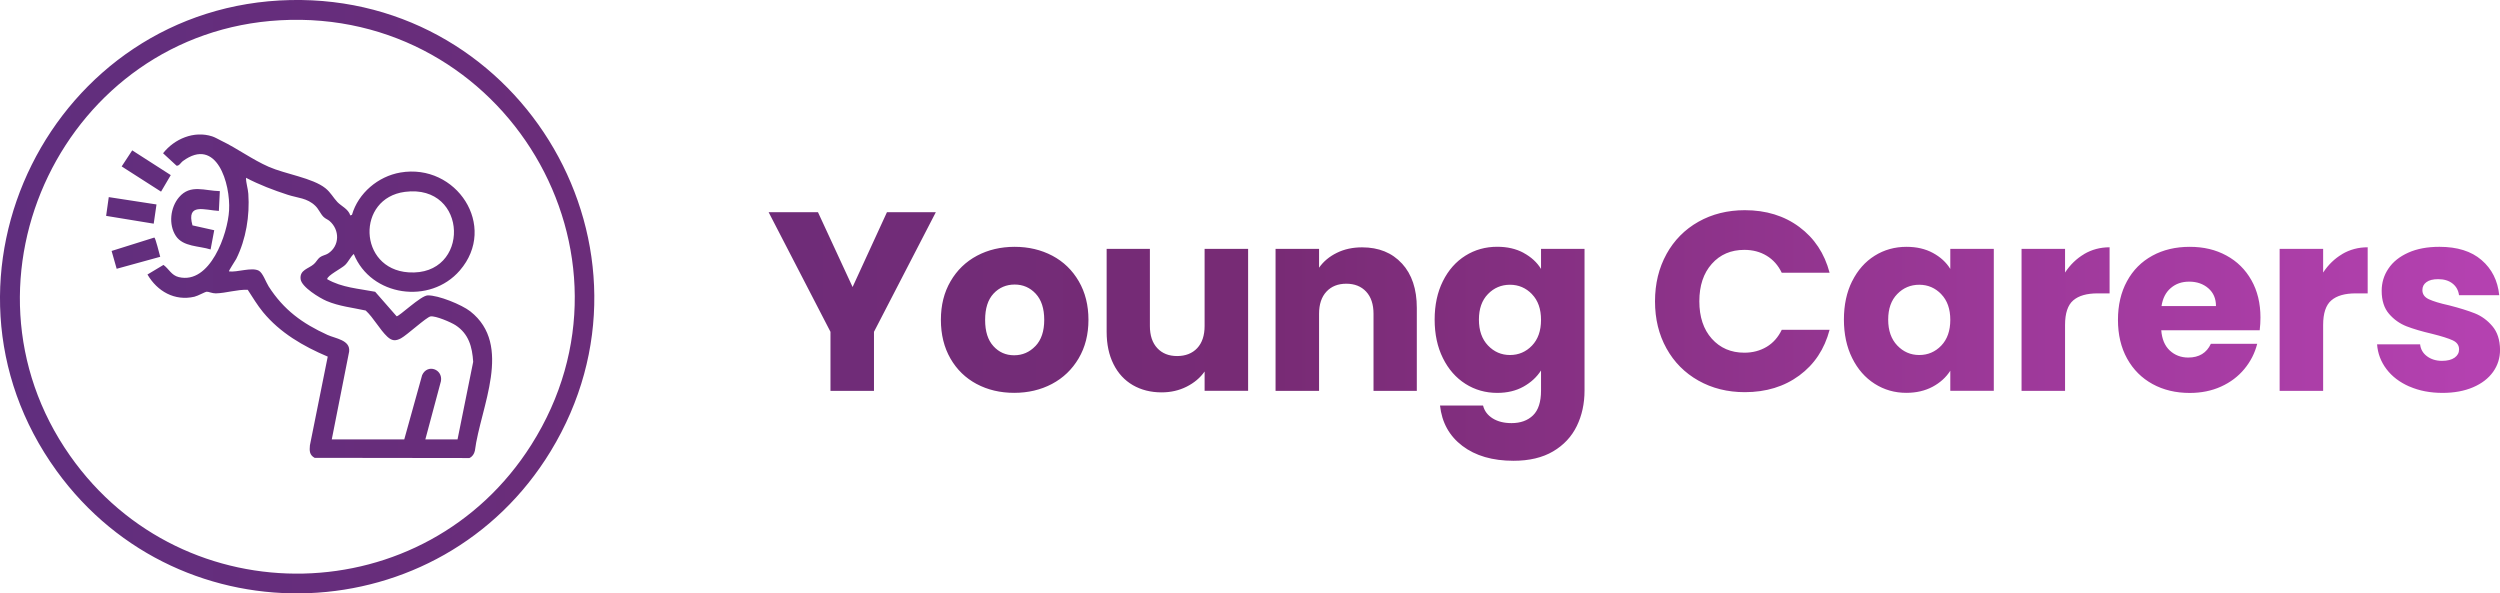 <?xml version="1.0" encoding="UTF-8"?>
<svg xmlns="http://www.w3.org/2000/svg" xmlns:xlink="http://www.w3.org/1999/xlink" id="Desktop" width="483.85" height="114.84" viewBox="0 0 483.85 114.84">
  <defs>
    <style>
      .cls-1 {
        fill: url(#New_Gradient_Swatch_5);
      }
    </style>
    <linearGradient id="New_Gradient_Swatch_5" data-name="New Gradient Swatch 5" x1="0" y1="57.42" x2="483.85" y2="57.42" gradientUnits="userSpaceOnUse">
      <stop offset="0" stop-color="#602e7e"></stop>
      <stop offset=".51" stop-color="#782b75"></stop>
      <stop offset=".99" stop-color="#b441b0"></stop>
    </linearGradient>
  </defs>
  <path class="cls-1" d="M181.12,41.07l-11.97,23.15v11.43h-8.42v-11.43l-11.97-23.15h9.55l6.7,14.48,6.65-14.48h9.46ZM189.02,74.32c-2.15-1.15-3.84-2.79-5.07-4.93s-1.85-4.63-1.85-7.49.62-5.31,1.87-7.46c1.25-2.15,2.96-3.8,5.12-4.95,2.17-1.15,4.6-1.72,7.29-1.72s5.12.58,7.29,1.72c2.17,1.15,3.87,2.8,5.12,4.95,1.25,2.15,1.87,4.64,1.87,7.46s-.63,5.31-1.9,7.46-2.99,3.8-5.17,4.95c-2.18,1.15-4.62,1.72-7.31,1.72s-5.12-.57-7.27-1.72ZM200.4,66.98c1.13-1.18,1.7-2.87,1.7-5.07s-.55-3.89-1.65-5.07c-1.1-1.18-2.46-1.77-4.07-1.77s-3,.58-4.09,1.75-1.63,2.86-1.63,5.1.53,3.89,1.6,5.07c1.07,1.18,2.41,1.77,4.01,1.77s2.98-.59,4.11-1.77ZM241.56,48.16v27.48h-8.42v-3.74c-.85,1.22-2.01,2.19-3.47,2.93-1.46.74-3.08,1.11-4.85,1.11-2.1,0-3.96-.47-5.57-1.4-1.61-.94-2.86-2.29-3.74-4.06-.89-1.77-1.33-3.86-1.33-6.26v-16.06h8.37v14.93c0,1.84.48,3.27,1.43,4.29.95,1.02,2.23,1.53,3.84,1.53s2.94-.51,3.89-1.53c.95-1.02,1.43-2.45,1.43-4.29v-14.93h8.42ZM271.33,50.99c1.92,2.09,2.88,4.95,2.88,8.6v16.06h-8.38v-14.92c0-1.84-.48-3.27-1.43-4.29s-2.23-1.53-3.84-1.53-2.89.51-3.84,1.53-1.43,2.45-1.43,4.29v14.92h-8.42v-27.48h8.42v3.64c.85-1.21,2-2.17,3.45-2.88,1.44-.71,3.07-1.06,4.88-1.06,3.22,0,5.79,1.04,7.71,3.13ZM294.88,48.95c1.46.79,2.59,1.82,3.37,3.1v-3.89h8.42v27.43c0,2.53-.5,4.82-1.5,6.87-1,2.05-2.53,3.69-4.58,4.9-2.05,1.21-4.61,1.82-7.66,1.82-4.07,0-7.37-.96-9.9-2.88-2.53-1.92-3.97-4.52-4.33-7.81h8.33c.26,1.05.89,1.88,1.87,2.49.98.61,2.2.91,3.64.91,1.74,0,3.13-.5,4.16-1.5,1.03-1,1.55-2.6,1.55-4.8v-3.89c-.82,1.28-1.95,2.32-3.4,3.13-1.45.81-3.14,1.21-5.07,1.21-2.26,0-4.32-.58-6.16-1.75-1.84-1.17-3.29-2.82-4.36-4.98-1.07-2.15-1.6-4.64-1.6-7.46s.53-5.3,1.6-7.44c1.07-2.14,2.52-3.78,4.36-4.93,1.84-1.15,3.89-1.72,6.16-1.72,1.94,0,3.64.39,5.1,1.18ZM296.5,56.93c-1.17-1.21-2.59-1.82-4.26-1.82s-3.1.6-4.26,1.8c-1.17,1.2-1.75,2.85-1.75,4.95s.58,3.77,1.75,5c1.17,1.23,2.59,1.85,4.26,1.85s3.1-.61,4.26-1.82c1.16-1.21,1.75-2.87,1.75-4.98s-.58-3.76-1.75-4.97ZM322.53,49.17c1.48-2.67,3.54-4.76,6.18-6.25,2.64-1.49,5.64-2.24,8.99-2.24,4.1,0,7.62,1.08,10.54,3.25,2.92,2.17,4.88,5.12,5.86,8.86h-9.26c-.69-1.44-1.67-2.54-2.93-3.3-1.26-.76-2.7-1.13-4.31-1.13-2.59,0-4.69.9-6.3,2.71-1.61,1.81-2.41,4.22-2.41,7.24s.8,5.44,2.41,7.24,3.71,2.71,6.3,2.71c1.61,0,3.05-.38,4.31-1.13,1.26-.75,2.24-1.86,2.93-3.3h9.26c-.99,3.74-2.94,6.69-5.86,8.84-2.92,2.15-6.44,3.23-10.54,3.23-3.35,0-6.35-.75-8.99-2.24-2.64-1.49-4.71-3.57-6.18-6.23-1.48-2.66-2.22-5.7-2.22-9.11s.74-6.46,2.22-9.14ZM358.47,54.42c1.07-2.14,2.52-3.78,4.36-4.93,1.84-1.15,3.89-1.72,6.16-1.72,1.94,0,3.64.39,5.1,1.18,1.46.79,2.59,1.82,3.37,3.1v-3.89h8.42v27.48h-8.42v-3.89c-.82,1.28-1.96,2.32-3.42,3.1s-3.16,1.18-5.1,1.18c-2.23,0-4.27-.58-6.11-1.75-1.84-1.17-3.29-2.82-4.36-4.98-1.07-2.15-1.6-4.64-1.6-7.46s.53-5.3,1.6-7.44ZM375.71,56.93c-1.17-1.21-2.59-1.82-4.26-1.82s-3.1.6-4.26,1.8c-1.17,1.2-1.75,2.85-1.75,4.95s.58,3.77,1.75,5c1.17,1.23,2.59,1.85,4.26,1.85s3.1-.61,4.26-1.82c1.16-1.21,1.75-2.87,1.75-4.98s-.58-3.76-1.75-4.97ZM403.36,49.17c1.48-.87,3.12-1.31,4.93-1.31v8.92h-2.31c-2.1,0-3.68.45-4.73,1.36-1.05.9-1.58,2.49-1.58,4.75v12.76h-8.42v-27.48h8.42v4.58c.99-1.51,2.22-2.7,3.69-3.57ZM437.35,63.92h-19.06c.13,1.71.68,3.01,1.65,3.92.97.9,2.16,1.36,3.57,1.36,2.1,0,3.56-.89,4.38-2.66h8.97c-.46,1.81-1.29,3.43-2.49,4.88-1.2,1.45-2.7,2.58-4.51,3.4s-3.83,1.23-6.06,1.23c-2.69,0-5.09-.57-7.19-1.72-2.1-1.15-3.74-2.79-4.93-4.93-1.18-2.13-1.77-4.63-1.77-7.49s.58-5.35,1.75-7.49c1.16-2.14,2.8-3.78,4.9-4.93,2.1-1.15,4.51-1.72,7.24-1.72s5.02.56,7.09,1.68c2.07,1.12,3.68,2.71,4.85,4.78,1.17,2.07,1.75,4.48,1.75,7.24,0,.79-.05,1.61-.15,2.46ZM428.88,59.24c0-1.45-.49-2.59-1.48-3.45-.98-.85-2.22-1.28-3.69-1.28s-2.6.41-3.57,1.23c-.97.82-1.57,1.99-1.8,3.5h10.54ZM453.31,49.17c1.48-.87,3.12-1.31,4.93-1.31v8.92h-2.31c-2.1,0-3.68.45-4.73,1.36-1.05.9-1.58,2.49-1.58,4.75v12.76h-8.42v-27.48h8.42v4.58c.99-1.51,2.22-2.7,3.69-3.57ZM466.31,74.81c-1.87-.82-3.35-1.94-4.43-3.37-1.08-1.43-1.69-3.03-1.82-4.8h8.33c.1.95.54,1.72,1.33,2.31s1.76.89,2.91.89c1.05,0,1.86-.21,2.44-.62.57-.41.86-.94.86-1.6,0-.79-.41-1.37-1.23-1.75-.82-.38-2.15-.8-3.99-1.26-1.97-.46-3.61-.94-4.93-1.45-1.31-.51-2.45-1.31-3.4-2.41s-1.43-2.59-1.43-4.46c0-1.58.43-3.01,1.31-4.31.87-1.3,2.15-2.32,3.84-3.08,1.69-.76,3.7-1.13,6.03-1.13,3.45,0,6.17.85,8.15,2.56,1.99,1.71,3.13,3.97,3.42,6.8h-7.78c-.13-.95-.55-1.71-1.26-2.26-.71-.56-1.63-.84-2.78-.84-.99,0-1.74.19-2.26.57-.53.38-.79.89-.79,1.55,0,.79.42,1.38,1.26,1.77.84.39,2.14.79,3.92,1.18,2.04.52,3.69,1.04,4.98,1.55,1.28.51,2.41,1.33,3.37,2.46.97,1.13,1.47,2.65,1.5,4.56,0,1.61-.45,3.05-1.35,4.31-.9,1.26-2.2,2.26-3.89,2.98-1.69.72-3.65,1.08-5.88,1.08-2.4,0-4.53-.41-6.4-1.23ZM56.19.01c45.17-.97,74.02,48.52,50.38,87.33-21.3,34.96-71.56,36.99-95.61,3.8C-16.18,53.69,10.16,1.01,56.19.01ZM54.23,3.92C12.72,6.2-10.46,54.02,13.55,88.19c22,31.32,68.82,30.23,89.28-2.1C126.27,49.08,97.72,1.53,54.23,3.92ZM67.77,41.7l.35-.12c1.22-4.22,5.07-7.45,9.37-8.19,10.83-1.86,18.92,10.38,11.5,18.96-5.75,6.66-17.21,5.03-20.52-3.2-.67.61-1.03,1.51-1.68,2.14-.66.65-3.47,2.04-3.47,2.74,2.82,1.64,6.15,1.83,9.29,2.44l4.15,4.74c.47.08,4.67-4,6.01-4.04,2.05-.06,6.6,1.8,8.25,3.09,8.33,6.55,1.97,18.53.89,26.97-.15.64-.46,1.13-1.06,1.42l-29.96-.04c-1.01-.56-1.01-1.38-.91-2.42l3.45-17.17c-4.73-2-9.23-4.61-12.52-8.61-1.12-1.36-2-2.86-2.96-4.32-2.01-.09-4.23.65-6.19.69-.68.01-1.42-.35-1.75-.32-.38.04-1.67.8-2.39.97-3.82.88-7.18-1.05-9.08-4.3l3.1-1.86c1.04.75,1.53,2.02,2.96,2.36,6.06,1.46,9.49-8.34,9.74-12.93.29-5.12-2.39-14.37-8.97-9.51-.35.26-.73.99-1.21.87l-2.6-2.4c2.2-2.79,5.98-4.4,9.5-3.27.58.19,1.24.59,1.8.86,3.11,1.5,5.96,3.63,9.17,5.04,3.22,1.41,8.48,2.15,10.96,4.14,1.01.81,1.53,1.85,2.31,2.67.77.81,2.1,1.33,2.49,2.57ZM88.55,85.05l3.03-15.02c-.18-2.89-.86-5.42-3.4-7.08-.89-.58-3.88-1.87-4.86-1.71-.78.13-4.56,3.62-5.72,4.24-1.06.56-1.76.5-2.64-.32-1.45-1.35-2.67-3.67-4.18-5.06-2.54-.56-5.16-.82-7.57-1.85-1.36-.58-4.84-2.69-5.03-4.22-.22-1.81,1.53-2,2.57-2.92.47-.41.71-.98,1.17-1.32.48-.36,1.1-.42,1.58-.73,2.28-1.49,2.27-4.59.27-6.3-.35-.3-.76-.4-1.16-.79-.6-.6-.92-1.5-1.59-2.14-1.57-1.53-3.41-1.5-5.33-2.13-2.79-.91-5.48-1.93-8.08-3.29,0,1.04.38,2.06.45,3.1.29,4.24-.44,8.79-2.34,12.6-.15.31-1.51,2.32-1.4,2.42,1.59.21,4.36-.86,5.75-.15.78.39,1.41,2.25,1.92,3.05,2.93,4.57,6.52,7.16,11.39,9.39,1.56.71,4.46.99,4.19,3.23l-3.36,16.99h14.03l3.46-12.44c1.01-2.23,4.03-1.17,3.64,1.16l-3.02,11.28h6.22ZM78.38,37.13c-9.43,1.21-9.08,14.91.67,15.58,12.04.83,11.67-17.17-.67-15.58ZM42.55,36.99c-2.9-.04-5.69-1.41-7.9,1.18-1.69,1.98-2.07,5.29-.61,7.5,1.41,2.12,4.5,1.9,6.72,2.61l.7-3.72-4.21-.94c-1.22-4.44,2.36-2.94,5.11-2.8l.19-3.83ZM21.05,38.15l-.51,3.63,9.21,1.51.54-3.72-9.24-1.42ZM33.05,33.89l-7.46-4.79-2.04,3.11,7.62,4.88,1.88-3.2ZM29.85,45.98l-8.25,2.59.98,3.45,8.43-2.32c-.17-.51-.9-3.69-1.15-3.72Z"></path>
</svg>
